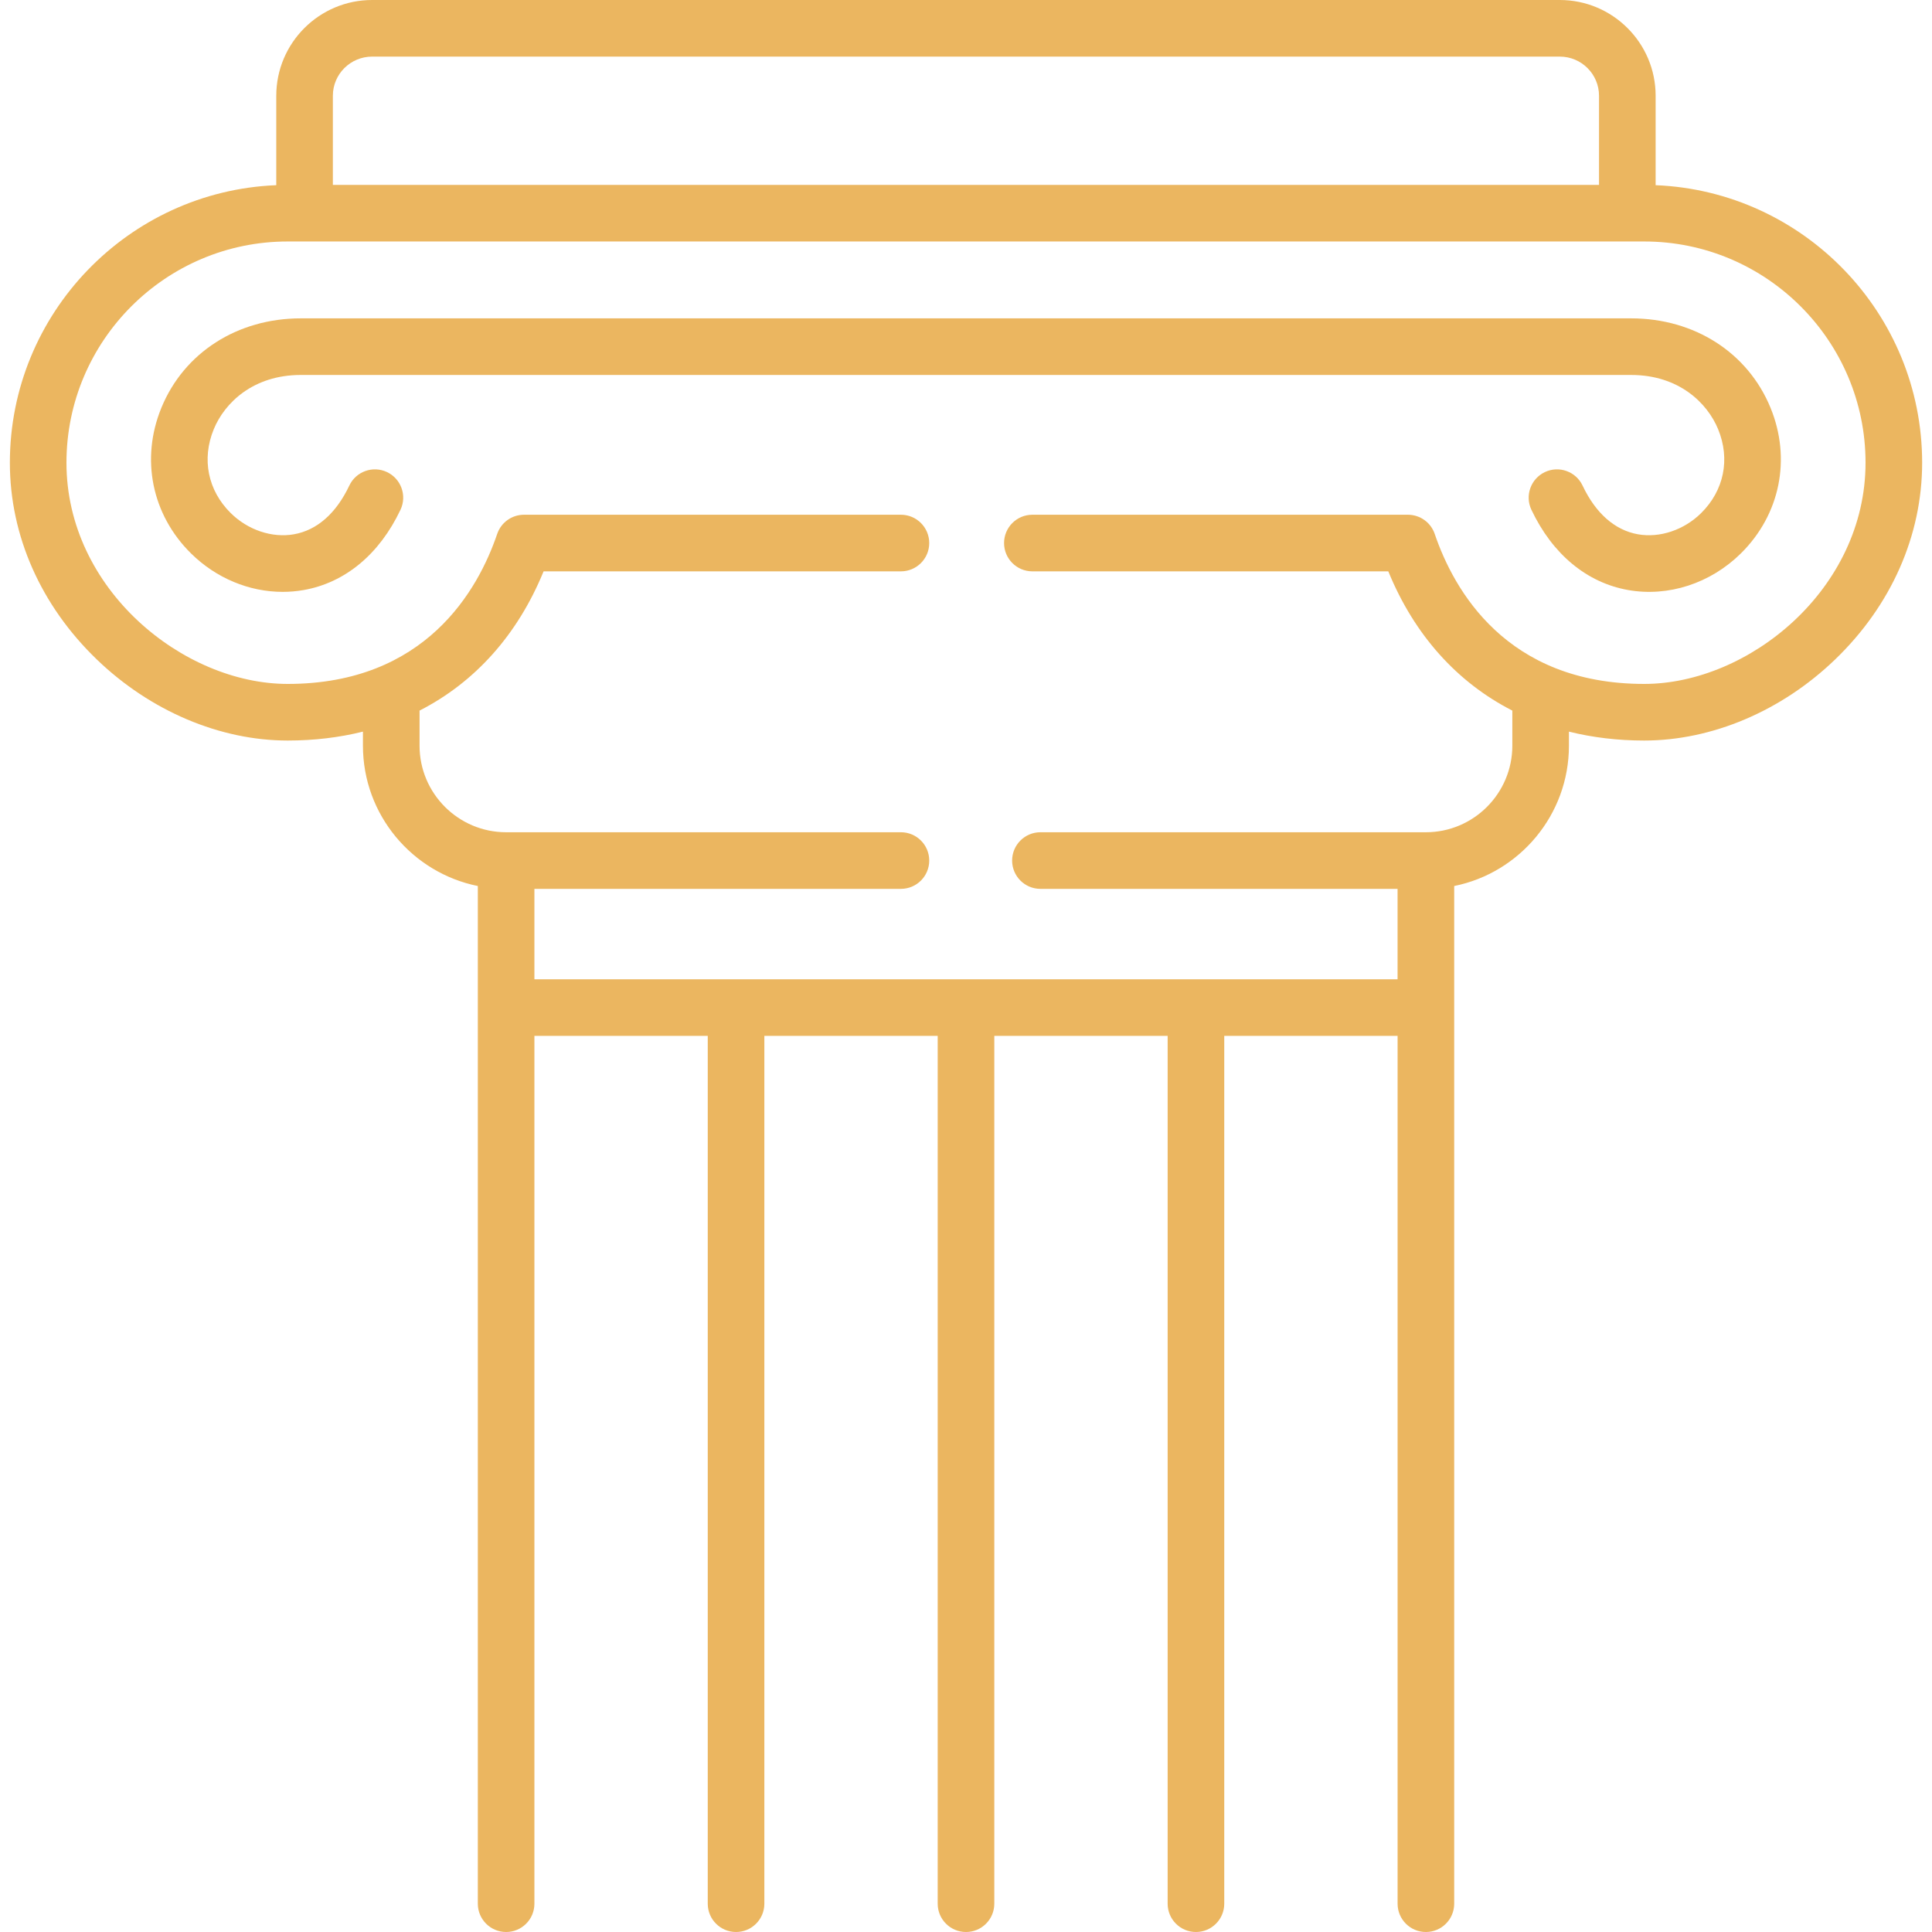 <svg xmlns="http://www.w3.org/2000/svg" width="100" height="100" viewBox="0 0 100 100" fill="none"><g clip-path="url(#clip0_2338_12975)"><path d="M15.569 19.408H84.425C86.897 19.408 88.373 20.859 88.93 22.217C89.565 23.764 89.236 25.387 88.049 26.559C87.163 27.434 85.912 27.854 84.782 27.655C83.587 27.444 82.594 26.572 81.913 25.132C81.567 24.401 80.693 24.089 79.963 24.435C79.231 24.781 78.919 25.655 79.265 26.386C80.355 28.687 82.133 30.162 84.273 30.54C86.353 30.907 88.534 30.198 90.108 28.644C92.139 26.638 92.726 23.749 91.641 21.104C90.469 18.251 87.704 16.478 84.425 16.478H15.569C12.29 16.478 9.525 18.251 8.354 21.104C7.268 23.749 7.855 26.638 9.886 28.644C11.187 29.928 12.901 30.635 14.631 30.635C14.995 30.635 15.36 30.604 15.721 30.54C17.861 30.162 19.64 28.687 20.729 26.386C21.075 25.655 20.763 24.781 20.032 24.435C19.301 24.089 18.427 24.401 18.081 25.132C17.4 26.572 16.408 27.444 15.212 27.655C14.083 27.854 12.831 27.434 11.945 26.559C10.758 25.388 10.429 23.764 11.064 22.217C11.621 20.859 13.098 19.408 15.569 19.408Z" fill="#EBB660"></path><path d="M85.695 9.585V4.955C85.695 2.223 83.469 0 80.734 0H19.26C16.525 0 14.3 2.223 14.3 4.955V9.585C6.644 9.896 0.511 16.219 0.511 23.95C0.511 27.723 2.11 31.341 5.014 34.137C7.782 36.802 11.382 38.33 14.89 38.33C16.263 38.33 17.565 38.173 18.786 37.869V38.596C18.786 42.181 21.345 45.178 24.732 45.86V98.535C24.732 99.344 25.387 100 26.197 100C27.006 100 27.661 99.344 27.661 98.535V53.616H36.633V98.535C36.633 99.344 37.289 100 38.098 100C38.907 100 39.563 99.344 39.563 98.535V53.616H48.535V98.535C48.535 99.344 49.191 100 50 100C50.809 100 51.465 99.344 51.465 98.535V53.616H60.437V98.535C60.437 99.344 61.093 100 61.902 100C62.711 100 63.367 99.344 63.367 98.535V53.616H72.339V98.535C72.339 99.344 72.995 100 73.804 100C74.613 100 75.269 99.344 75.269 98.535V45.86C78.652 45.178 81.208 42.18 81.208 38.596V37.869C82.43 38.173 83.732 38.33 85.104 38.33C88.613 38.33 92.213 36.802 94.983 34.137C97.889 31.341 99.49 27.723 99.49 23.95C99.489 16.219 93.354 9.896 85.695 9.585ZM17.229 4.955C17.229 3.838 18.14 2.93 19.26 2.93H80.734C81.854 2.93 82.765 3.838 82.765 4.955V9.57H17.229V4.955ZM85.104 35.4C77.965 35.4 75.246 30.536 74.261 27.637C74.059 27.043 73.501 26.643 72.874 26.643H53.435C52.625 26.643 51.97 27.299 51.97 28.108C51.97 28.917 52.625 29.573 53.435 29.573H71.858C73.205 32.865 75.419 35.319 78.278 36.78V38.596C78.278 41.067 76.271 43.077 73.803 43.077H53.852C53.043 43.077 52.387 43.733 52.387 44.542C52.387 45.351 53.043 46.007 53.852 46.007H72.338V50.687H27.661V46.007H46.632C47.441 46.007 48.097 45.351 48.097 44.542C48.097 43.733 47.441 43.077 46.632 43.077H26.197C23.726 43.077 21.716 41.067 21.716 38.596V36.78C24.576 35.319 26.79 32.865 28.136 29.573H46.632C47.441 29.573 48.097 28.917 48.097 28.108C48.097 27.299 47.441 26.643 46.632 26.643H27.121C26.493 26.643 25.936 27.043 25.734 27.637C24.748 30.536 22.029 35.4 14.89 35.4C9.486 35.4 3.44 30.503 3.44 23.95C3.44 17.636 8.577 12.499 14.89 12.499H85.104C91.421 12.499 96.56 17.636 96.56 23.95C96.56 30.503 90.512 35.4 85.104 35.4Z" fill="#EBB660"></path></g><defs><clipPath id="clip0_2338_12975"><rect width="100" height="100" fill="white"></rect></clipPath></defs></svg>